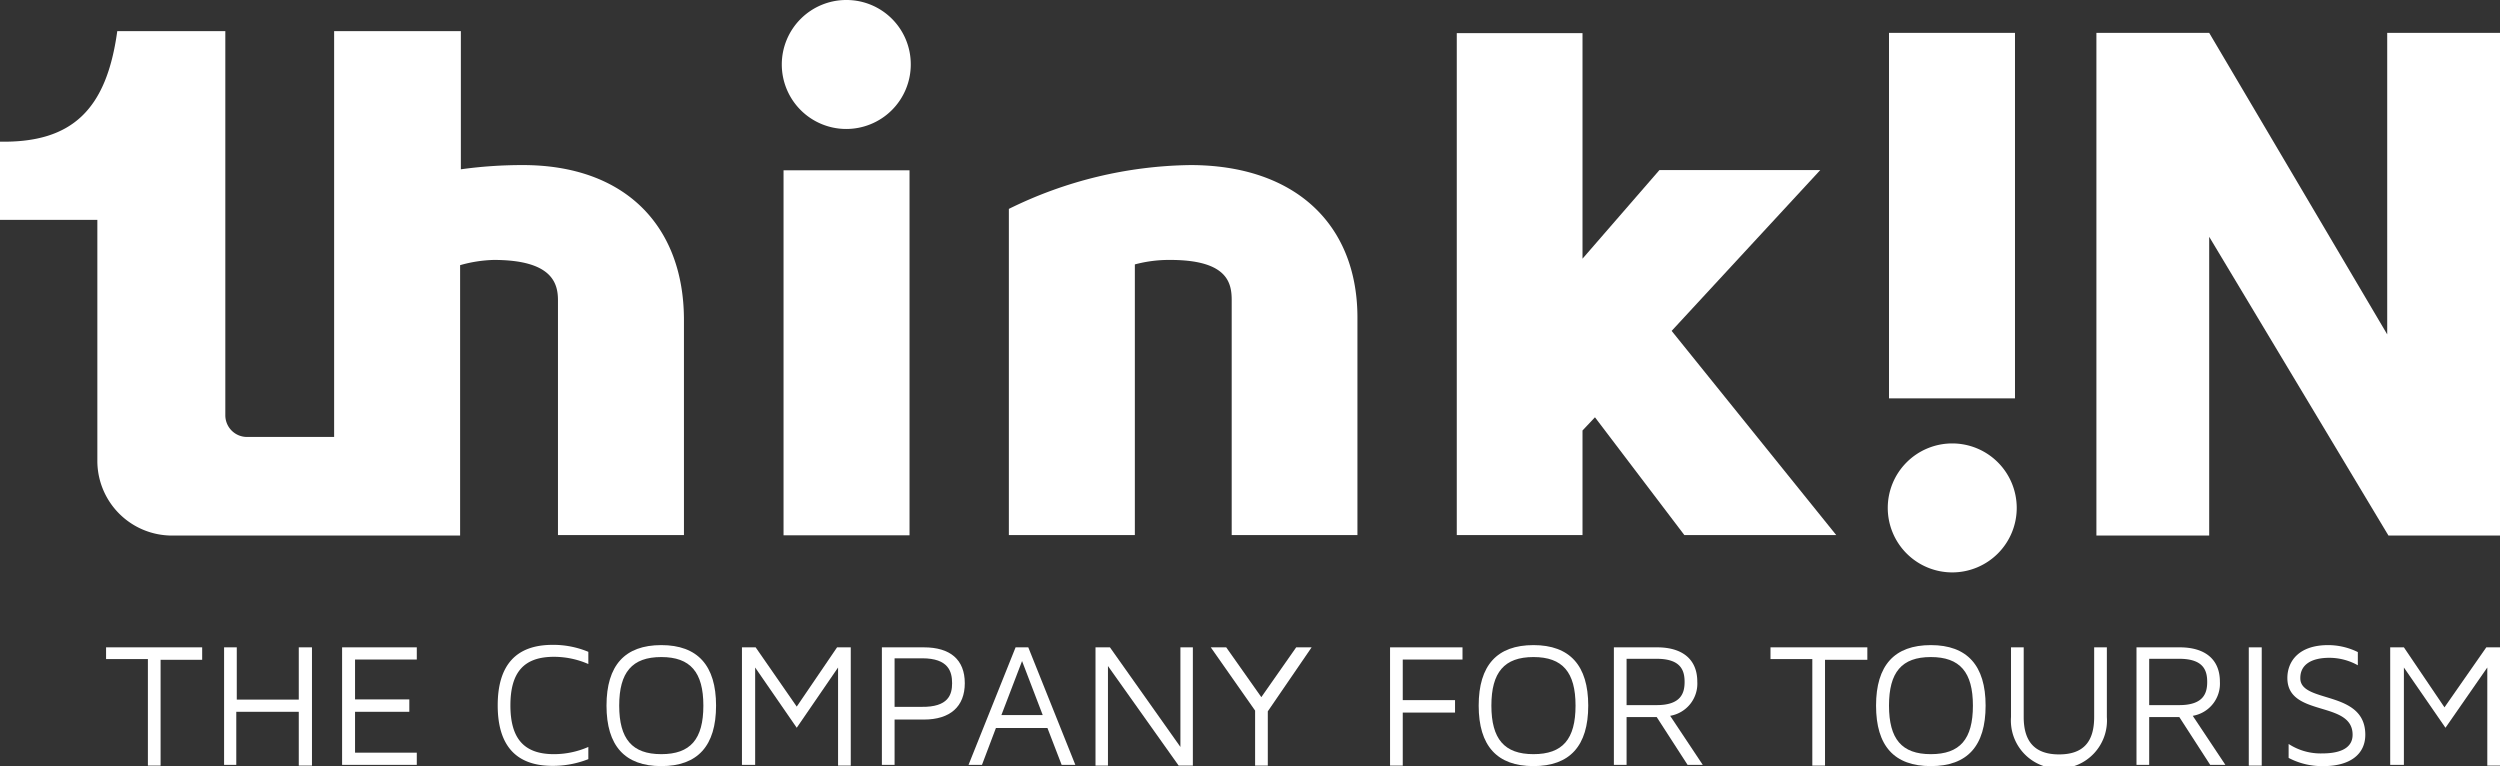 <svg xmlns="http://www.w3.org/2000/svg" viewBox="0 0 100.41 30.77"><rect x="0" y="0" width="100.41" height="30.77" fill="#333333" stroke="none"/><defs><style>.cls-1{fill:#fff;}</style></defs><g id="Capa_2" data-name="Capa 2"><g id="Capa_1-2" data-name="Capa 1"><path class="cls-1" d="M8.12,26v.5H6.45v4.25H5.94V26.47H4.26V26Z"></path><path class="cls-1" d="M12.53,26v4.75H12V28.59H9.49v2.13H9V26h.51V28.1H12V26Z"></path><path class="cls-1" d="M14.26,28.09h2.18v.5H14.26v1.64h2.48v.49h-3V26h3v.49H14.26Z"></path><path class="cls-1" d="M22.25,30.29A3.44,3.44,0,0,0,23.63,30v.49a3.88,3.88,0,0,1-1.44.27c-1.46,0-2.2-.81-2.2-2.43s.74-2.43,2.2-2.43a3.66,3.66,0,0,1,1.44.28v.49a3.45,3.45,0,0,0-1.38-.29c-1.2,0-1.75.61-1.75,1.95S21.05,30.29,22.25,30.29Z"></path><path class="cls-1" d="M28.76,28.34c0,1.62-.74,2.43-2.2,2.43s-2.2-.81-2.2-2.43.74-2.43,2.2-2.43S28.76,26.73,28.76,28.34Zm-.51,0c0-1.34-.52-1.95-1.69-1.95s-1.69.61-1.69,1.95.52,1.95,1.69,1.95S28.25,29.69,28.25,28.34Z"></path><path class="cls-1" d="M34.17,26v4.75h-.51V26.81L32,29.23l-1.67-2.42v3.91H29.8V26h.55L32,28.38,33.62,26Z"></path><path class="cls-1" d="M38.75,27.44c0,.94-.59,1.46-1.64,1.46H35.93v1.82h-.51V26h1.69C38.16,26,38.75,26.49,38.75,27.44Zm-.51,0c0-.46-.14-1-1.2-1H35.93v1.95H37C38.1,28.41,38.24,27.89,38.24,27.44Z"></path><path class="cls-1" d="M43.19,30.72h-.55l-.57-1.48H40l-.56,1.48H38.9L40.79,26h.51Zm-1.31-2-.83-2.17-.83,2.17Z"></path><path class="cls-1" d="M47.91,26v4.75h-.57l-2.84-4v4H44V26h.58l2.83,4V26Z"></path><path class="cls-1" d="M52.68,26l-1.76,2.57v2.18h-.51V28.54L48.63,26h.62L50.66,28,52.06,26Z"></path><path class="cls-1" d="M58.74,26v.49h-2.4v1.63h2.1v.5h-2.1v2.13h-.51V26Z"></path><path class="cls-1" d="M63.79,28.34c0,1.62-.74,2.43-2.2,2.43s-2.2-.81-2.2-2.43.74-2.43,2.2-2.43S63.79,26.73,63.79,28.34Zm-.51,0c0-1.34-.52-1.95-1.69-1.95S59.9,27,59.9,28.34s.52,1.95,1.69,1.95S63.28,29.69,63.28,28.34Z"></path><path class="cls-1" d="M68.39,30.72h-.61L66.54,28.8H65.33v1.92h-.51V26h1.74c1,0,1.61.47,1.61,1.38a1.31,1.31,0,0,1-1.09,1.37Zm-.73-3.33c0-.44-.13-.93-1.12-.93H65.33v1.86h1.21C67.53,28.32,67.66,27.82,67.66,27.39Z"></path><path class="cls-1" d="M75,26v.5H73.3v4.25h-.51V26.47H71.11V26Z"></path><path class="cls-1" d="M79.75,28.34c0,1.62-.73,2.43-2.2,2.43s-2.2-.81-2.2-2.43.74-2.43,2.2-2.43S79.75,26.73,79.75,28.34Zm-.51,0c0-1.34-.52-1.95-1.69-1.95s-1.68.61-1.68,1.95.51,1.95,1.68,1.95S79.24,29.69,79.24,28.34Z"></path><path class="cls-1" d="M84.62,26v2.8a1.93,1.93,0,1,1-3.85,0V26h.51V28.8c0,1,.46,1.5,1.42,1.5s1.41-.49,1.41-1.5V26Z"></path><path class="cls-1" d="M89.38,30.72h-.61L87.53,28.8H86.32v1.92h-.51V26h1.74c1,0,1.61.47,1.61,1.38a1.31,1.31,0,0,1-1.09,1.37Zm-.73-3.33c0-.44-.13-.93-1.12-.93H86.32v1.86h1.21C88.52,28.32,88.65,27.82,88.65,27.39Z"></path><path class="cls-1" d="M90.84,26v4.75h-.52V26Z"></path><path class="cls-1" d="M95,29.51c0,.79-.62,1.26-1.68,1.26a2.88,2.88,0,0,1-1.4-.33v-.56a2.35,2.35,0,0,0,1.36.38c.55,0,1.21-.13,1.21-.75,0-1.39-2.62-.69-2.62-2.28,0-.64.43-1.32,1.64-1.32a2.71,2.71,0,0,1,1.19.28v.53a2.35,2.35,0,0,0-1.14-.3c-.75,0-1.17.29-1.17.81C92.37,28.27,95,27.69,95,29.51Z"></path><path class="cls-1" d="M100.41,26v4.75H99.9V26.81l-1.68,2.42-1.67-2.42v3.91H96V26h.55l1.63,2.41L99.86,26Z"></path><rect class="cls-1" x="31.47" y="6.84" width="5.06" height="14.66"></rect><path class="cls-1" d="M36.58,2.59A2.59,2.59,0,1,1,34,0,2.58,2.58,0,0,1,36.58,2.59Z"></path><path class="cls-1" d="M47.81,6.63a16.91,16.91,0,0,0-7.29,1.76v13.1h5.06V10.62A5.3,5.3,0,0,1,47,10.44c2.32,0,2.47.94,2.47,1.62v9.43h5.05V12.85C54.56,9,52,6.63,47.81,6.63Z"></path><polygon class="cls-1" points="73.11 6.83 66.65 6.83 63.56 10.39 63.56 1.33 58.51 1.33 58.51 21.49 63.56 21.49 63.56 17.29 64.06 16.76 67.65 21.49 73.75 21.49 67.14 13.29 73.11 6.83"></polygon><path class="cls-1" d="M21,6.63a17.93,17.93,0,0,0-2.49.17V1.25H13.42v16.3H9.92a.87.87,0,0,1-.87-.88V1.25H4.71C4.28,4.39,2.91,5.74,0,5.69V8.83H3.91s0,9.58,0,9.68a3,3,0,0,0,3,3H18.48V10.65a5.41,5.41,0,0,1,1.35-.21c2.35,0,2.58.94,2.58,1.62v9.43h5.06V12.85C27.47,9.09,25.12,6.63,21,6.63Z"></path><path class="cls-1" d="M80.93,1.32V16H75.87V1.32Z"></path><path class="cls-1" d="M81,20.39a2.59,2.59,0,1,1-2.59-2.58A2.59,2.59,0,0,1,81,20.39Z"></path><path class="cls-1" d="M100.41,1.32V21.51H95.93l-7.2-12v12H84.2V1.32h4.53l7.15,12.11V1.32Z"></path></g></g></svg>